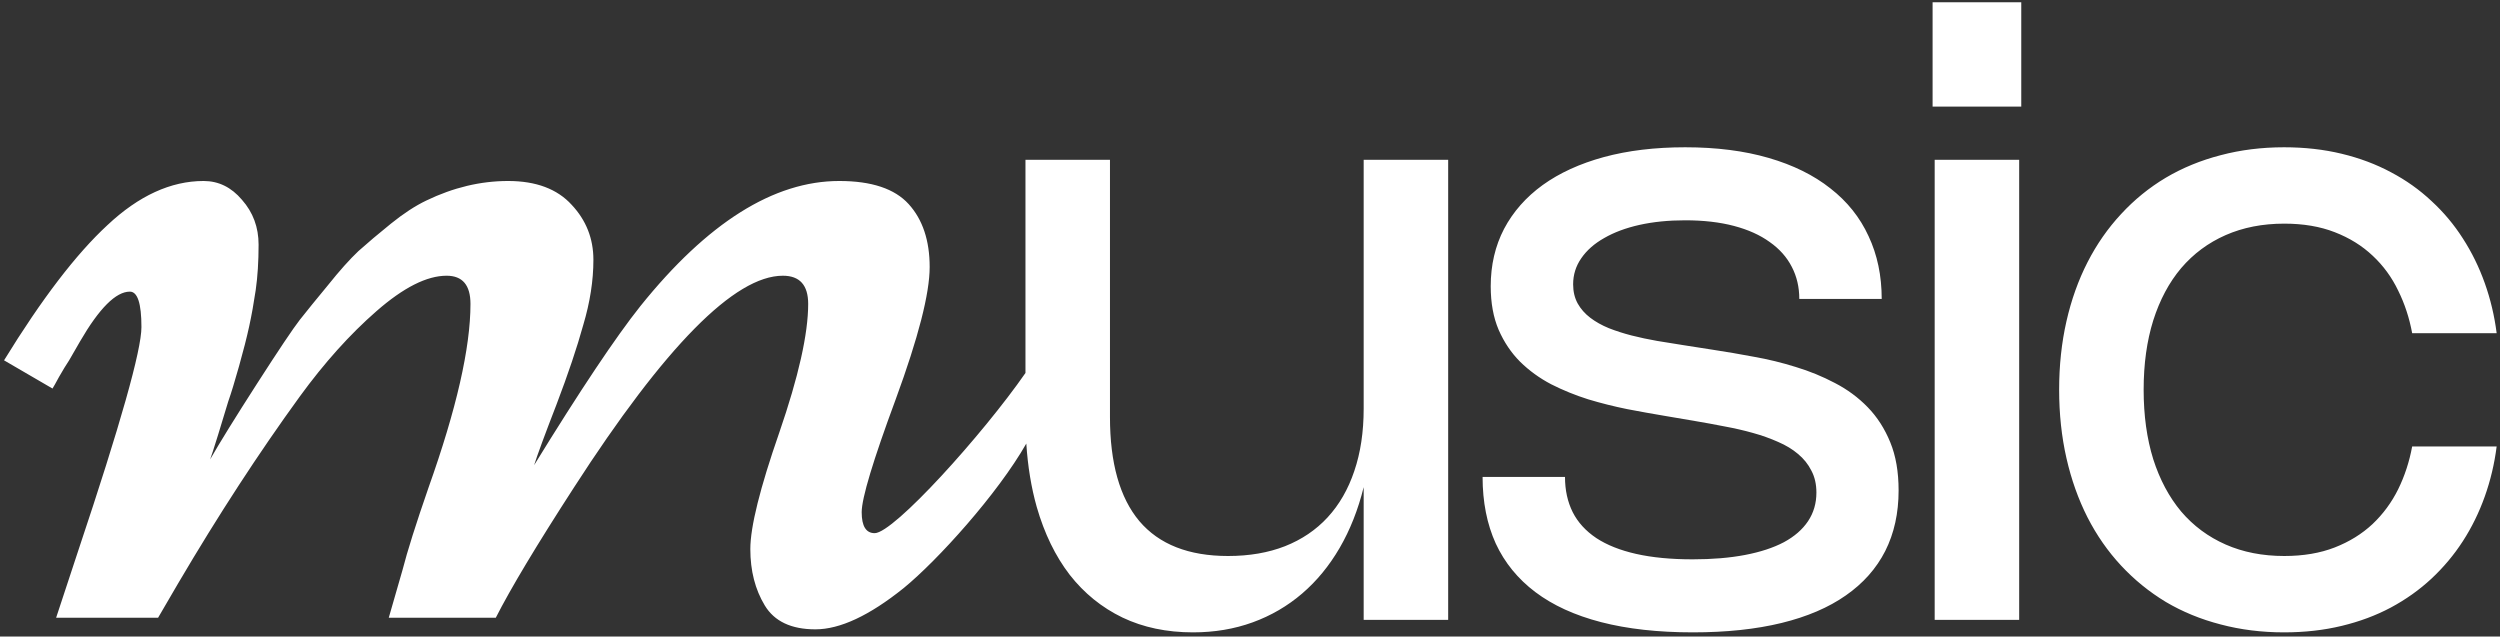 <?xml version="1.0" encoding="UTF-8"?> <svg xmlns="http://www.w3.org/2000/svg" width="542" height="138" viewBox="0 0 542 138" fill="none"><rect x="0" y="0" width="542" height="138" fill="#333333" stroke="none"/> <path fill-rule="evenodd" clip-rule="evenodd" d="M438.21 23.109H418.986V0.493H438.21V23.109ZM437.757 134.382H419.438V34.643H437.757V134.382ZM383.438 34.236C378.161 32.698 372.13 31.93 365.345 31.93C358.802 31.93 352.921 32.638 347.704 34.055C342.518 35.473 338.1 37.493 334.451 40.117C330.833 42.74 328.043 45.906 326.083 49.615C324.153 53.325 323.188 57.471 323.188 62.054C323.188 65.673 323.761 68.824 324.907 71.508C326.083 74.192 327.636 76.499 329.566 78.429C331.526 80.359 333.773 81.987 336.306 83.314C338.869 84.611 341.538 85.696 344.312 86.571C347.116 87.415 349.936 88.124 352.771 88.697C355.605 89.239 358.289 89.722 360.822 90.144L367.471 91.275C369.612 91.637 371.753 92.029 373.894 92.451C376.035 92.843 378.071 93.31 380.001 93.853C381.961 94.396 383.785 95.044 385.474 95.798C387.163 96.522 388.61 97.396 389.816 98.422C391.053 99.447 392.018 100.653 392.711 102.04C393.435 103.397 393.797 104.98 393.797 106.79C393.797 109.112 393.194 111.177 391.987 112.987C390.781 114.796 389.032 116.319 386.74 117.555C384.449 118.761 381.644 119.681 378.327 120.314C375.01 120.948 371.226 121.264 366.974 121.264C362.269 121.264 358.183 120.872 354.716 120.088C351.248 119.304 348.368 118.158 346.076 116.65C343.784 115.113 342.081 113.243 340.965 111.042C339.849 108.81 339.291 106.262 339.291 103.397H321.424C321.424 108.825 322.374 113.635 324.274 117.827C326.204 121.988 329.069 125.501 332.868 128.366C336.668 131.231 341.417 133.402 347.116 134.879C352.816 136.357 359.45 137.096 367.019 137.096C374.286 137.096 380.694 136.417 386.243 135.06C391.791 133.703 396.435 131.713 400.174 129.09C403.944 126.466 406.794 123.254 408.724 119.455C410.653 115.625 411.618 111.253 411.618 106.337C411.618 102.297 411.015 98.814 409.809 95.889C408.603 92.933 406.975 90.4 404.924 88.29C402.873 86.179 400.506 84.43 397.822 83.043C395.139 81.625 392.304 80.464 389.319 79.56C386.333 78.625 383.303 77.886 380.227 77.343C377.181 76.77 374.271 76.273 371.497 75.85L364.848 74.81C363.008 74.509 361.139 74.207 359.239 73.906C357.339 73.574 355.5 73.182 353.72 72.73C351.971 72.277 350.328 71.749 348.79 71.146C347.252 70.513 345.91 69.759 344.764 68.885C343.618 68.01 342.714 66.985 342.05 65.809C341.387 64.603 341.055 63.215 341.055 61.647C341.055 59.567 341.643 57.682 342.819 55.993C343.995 54.275 345.654 52.812 347.795 51.606C349.936 50.369 352.484 49.419 355.439 48.756C358.425 48.093 361.727 47.761 365.345 47.761C369.326 47.761 372.854 48.168 375.93 48.982C379.006 49.796 381.584 50.957 383.665 52.465C385.775 53.943 387.374 55.737 388.459 57.848C389.545 59.929 390.088 62.251 390.088 64.814H407.955C407.955 59.778 407.005 55.239 405.105 51.199C403.235 47.128 400.476 43.675 396.827 40.84C393.209 37.976 388.746 35.774 383.438 34.236ZM313.964 34.643H295.644V88.606C295.644 93.642 294.966 98.15 293.609 102.131C292.282 106.081 290.352 109.428 287.819 112.172C285.316 114.886 282.24 116.967 278.592 118.415C274.973 119.832 270.857 120.541 266.243 120.541C257.709 120.541 251.301 118.023 247.019 112.987C242.767 107.921 240.641 100.397 240.641 90.415V34.643H222.322V80.86C213.082 94.178 193.764 115.589 189.636 115.589C187.755 115.589 186.814 114.074 186.814 111.043C186.814 108.012 189.27 99.859 194.183 86.585C199.095 73.207 201.551 63.644 201.551 57.895C201.551 52.147 200.036 47.6 197.005 44.256C193.974 40.911 188.957 39.239 181.954 39.239C167.74 39.239 153.368 48.28 138.84 66.361C133.51 73.05 125.828 84.547 115.794 100.852C116.526 98.553 118.146 94.163 120.654 87.683C123.163 81.098 125.096 75.35 126.455 70.437C127.918 65.525 128.65 60.822 128.65 56.328C128.65 51.729 127.082 47.757 123.947 44.412C120.811 40.963 116.212 39.239 110.15 39.239C104.193 39.239 98.287 40.65 92.434 43.472C90.031 44.621 87.47 46.294 84.752 48.489C82.035 50.684 79.683 52.669 77.697 54.446C75.816 56.223 73.621 58.679 71.113 61.815C68.604 64.846 66.566 67.354 64.998 69.34C63.535 71.221 60.452 75.82 55.749 83.136C51.045 90.453 47.648 95.94 45.558 99.598C45.767 99.075 46.342 97.299 47.283 94.267C48.223 91.237 48.955 88.833 49.477 87.056C50.105 85.279 50.889 82.718 51.829 79.374C52.77 76.029 53.502 73.155 54.024 70.751C54.547 68.347 55.017 65.734 55.435 62.912C55.853 59.986 56.062 56.693 56.062 53.035C56.062 49.273 54.86 46.032 52.456 43.315C50.157 40.597 47.387 39.239 44.147 39.239C37.04 39.239 30.089 42.427 23.296 48.802C16.502 55.073 9.029 64.846 0.877 78.12L11.381 84.234C11.59 83.92 12.06 83.084 12.792 81.725C13.628 80.262 14.36 79.06 14.987 78.12C15.614 77.074 16.398 75.716 17.338 74.043C21.519 66.832 25.125 63.226 28.156 63.226C29.828 63.226 30.664 65.786 30.664 70.908C30.664 75.925 26.118 92.02 17.025 119.195L12.165 133.932H34.27L38.66 126.407C47.335 111.67 56.114 98.187 64.998 85.958C70.329 78.642 75.868 72.475 81.617 67.459C87.47 62.337 92.539 59.777 96.824 59.777C100.273 59.777 101.998 61.815 101.998 65.891C101.998 75.402 98.967 88.676 92.905 105.712C90.187 113.551 88.306 119.509 87.261 123.585L84.282 133.932H107.485C110.725 127.556 116.369 118.15 124.417 105.712C144.171 75.088 159.274 59.777 169.725 59.777C173.384 59.777 175.213 61.815 175.213 65.891C175.213 72.371 173.122 81.673 168.942 93.797C164.761 105.817 162.671 114.23 162.671 119.038C162.671 123.742 163.716 127.818 165.806 131.267C167.896 134.716 171.555 136.441 176.78 136.441C182.111 136.441 188.486 133.462 195.907 127.504C203.262 121.496 216.269 107.104 222.503 96.165C222.826 101.138 223.58 105.72 224.765 109.911C226.423 115.67 228.805 120.571 231.911 124.611C235.047 128.622 238.862 131.713 243.355 133.884C247.848 136.025 252.945 137.096 258.644 137.096C263.288 137.096 267.6 136.372 271.581 134.925C275.561 133.477 279.134 131.396 282.301 128.682C285.467 125.968 288.181 122.666 290.443 118.776C292.704 114.886 294.438 110.499 295.644 105.614V134.382H313.964V34.643ZM466.822 99.552C465.435 95.09 464.742 90.069 464.742 84.49C464.742 78.911 465.435 73.906 466.822 69.473C468.24 65.01 470.26 61.225 472.883 58.119C475.537 55.013 478.749 52.631 482.518 50.972C486.287 49.314 490.524 48.485 495.228 48.485C499.36 48.485 503.008 49.103 506.175 50.339C509.371 51.576 512.115 53.279 514.407 55.45C516.699 57.592 518.538 60.109 519.926 63.004C521.343 65.869 522.353 68.945 522.956 72.232H541.275C540.793 68.463 539.934 64.844 538.697 61.376C537.461 57.908 535.878 54.682 533.948 51.696C532.048 48.711 529.786 46.012 527.163 43.599C524.569 41.157 521.644 39.076 518.388 37.357C515.131 35.608 511.557 34.267 507.667 33.332C503.808 32.397 499.646 31.93 495.183 31.93C490.328 31.93 485.745 32.502 481.432 33.648C477.12 34.764 473.155 36.392 469.536 38.533C465.948 40.675 462.721 43.298 459.856 46.404C456.992 49.48 454.564 52.963 452.574 56.853C450.584 60.743 449.061 65.01 448.005 69.654C446.95 74.297 446.422 79.243 446.422 84.49C446.422 89.737 446.95 94.682 448.005 99.326C449.061 103.97 450.584 108.252 452.574 112.172C454.564 116.062 456.992 119.545 459.856 122.621C462.721 125.697 465.948 128.321 469.536 130.492C473.155 132.633 477.12 134.261 481.432 135.377C485.745 136.523 490.328 137.096 495.183 137.096C499.646 137.096 503.808 136.628 507.667 135.694C511.557 134.759 515.116 133.432 518.342 131.713C521.599 129.964 524.524 127.883 527.118 125.471C529.741 123.028 532.018 120.314 533.948 117.329C535.878 114.344 537.461 111.117 538.697 107.649C539.934 104.181 540.793 100.563 541.275 96.793H522.956C522.353 100.08 521.343 103.171 519.926 106.066C518.508 108.931 516.654 111.449 514.362 113.62C512.07 115.761 509.341 117.45 506.175 118.686C503.008 119.922 499.36 120.541 495.228 120.541C490.524 120.541 486.287 119.711 482.518 118.053C478.749 116.394 475.537 114.012 472.883 110.906C470.26 107.77 468.24 103.985 466.822 99.552Z" fill="white"></path> </svg> 